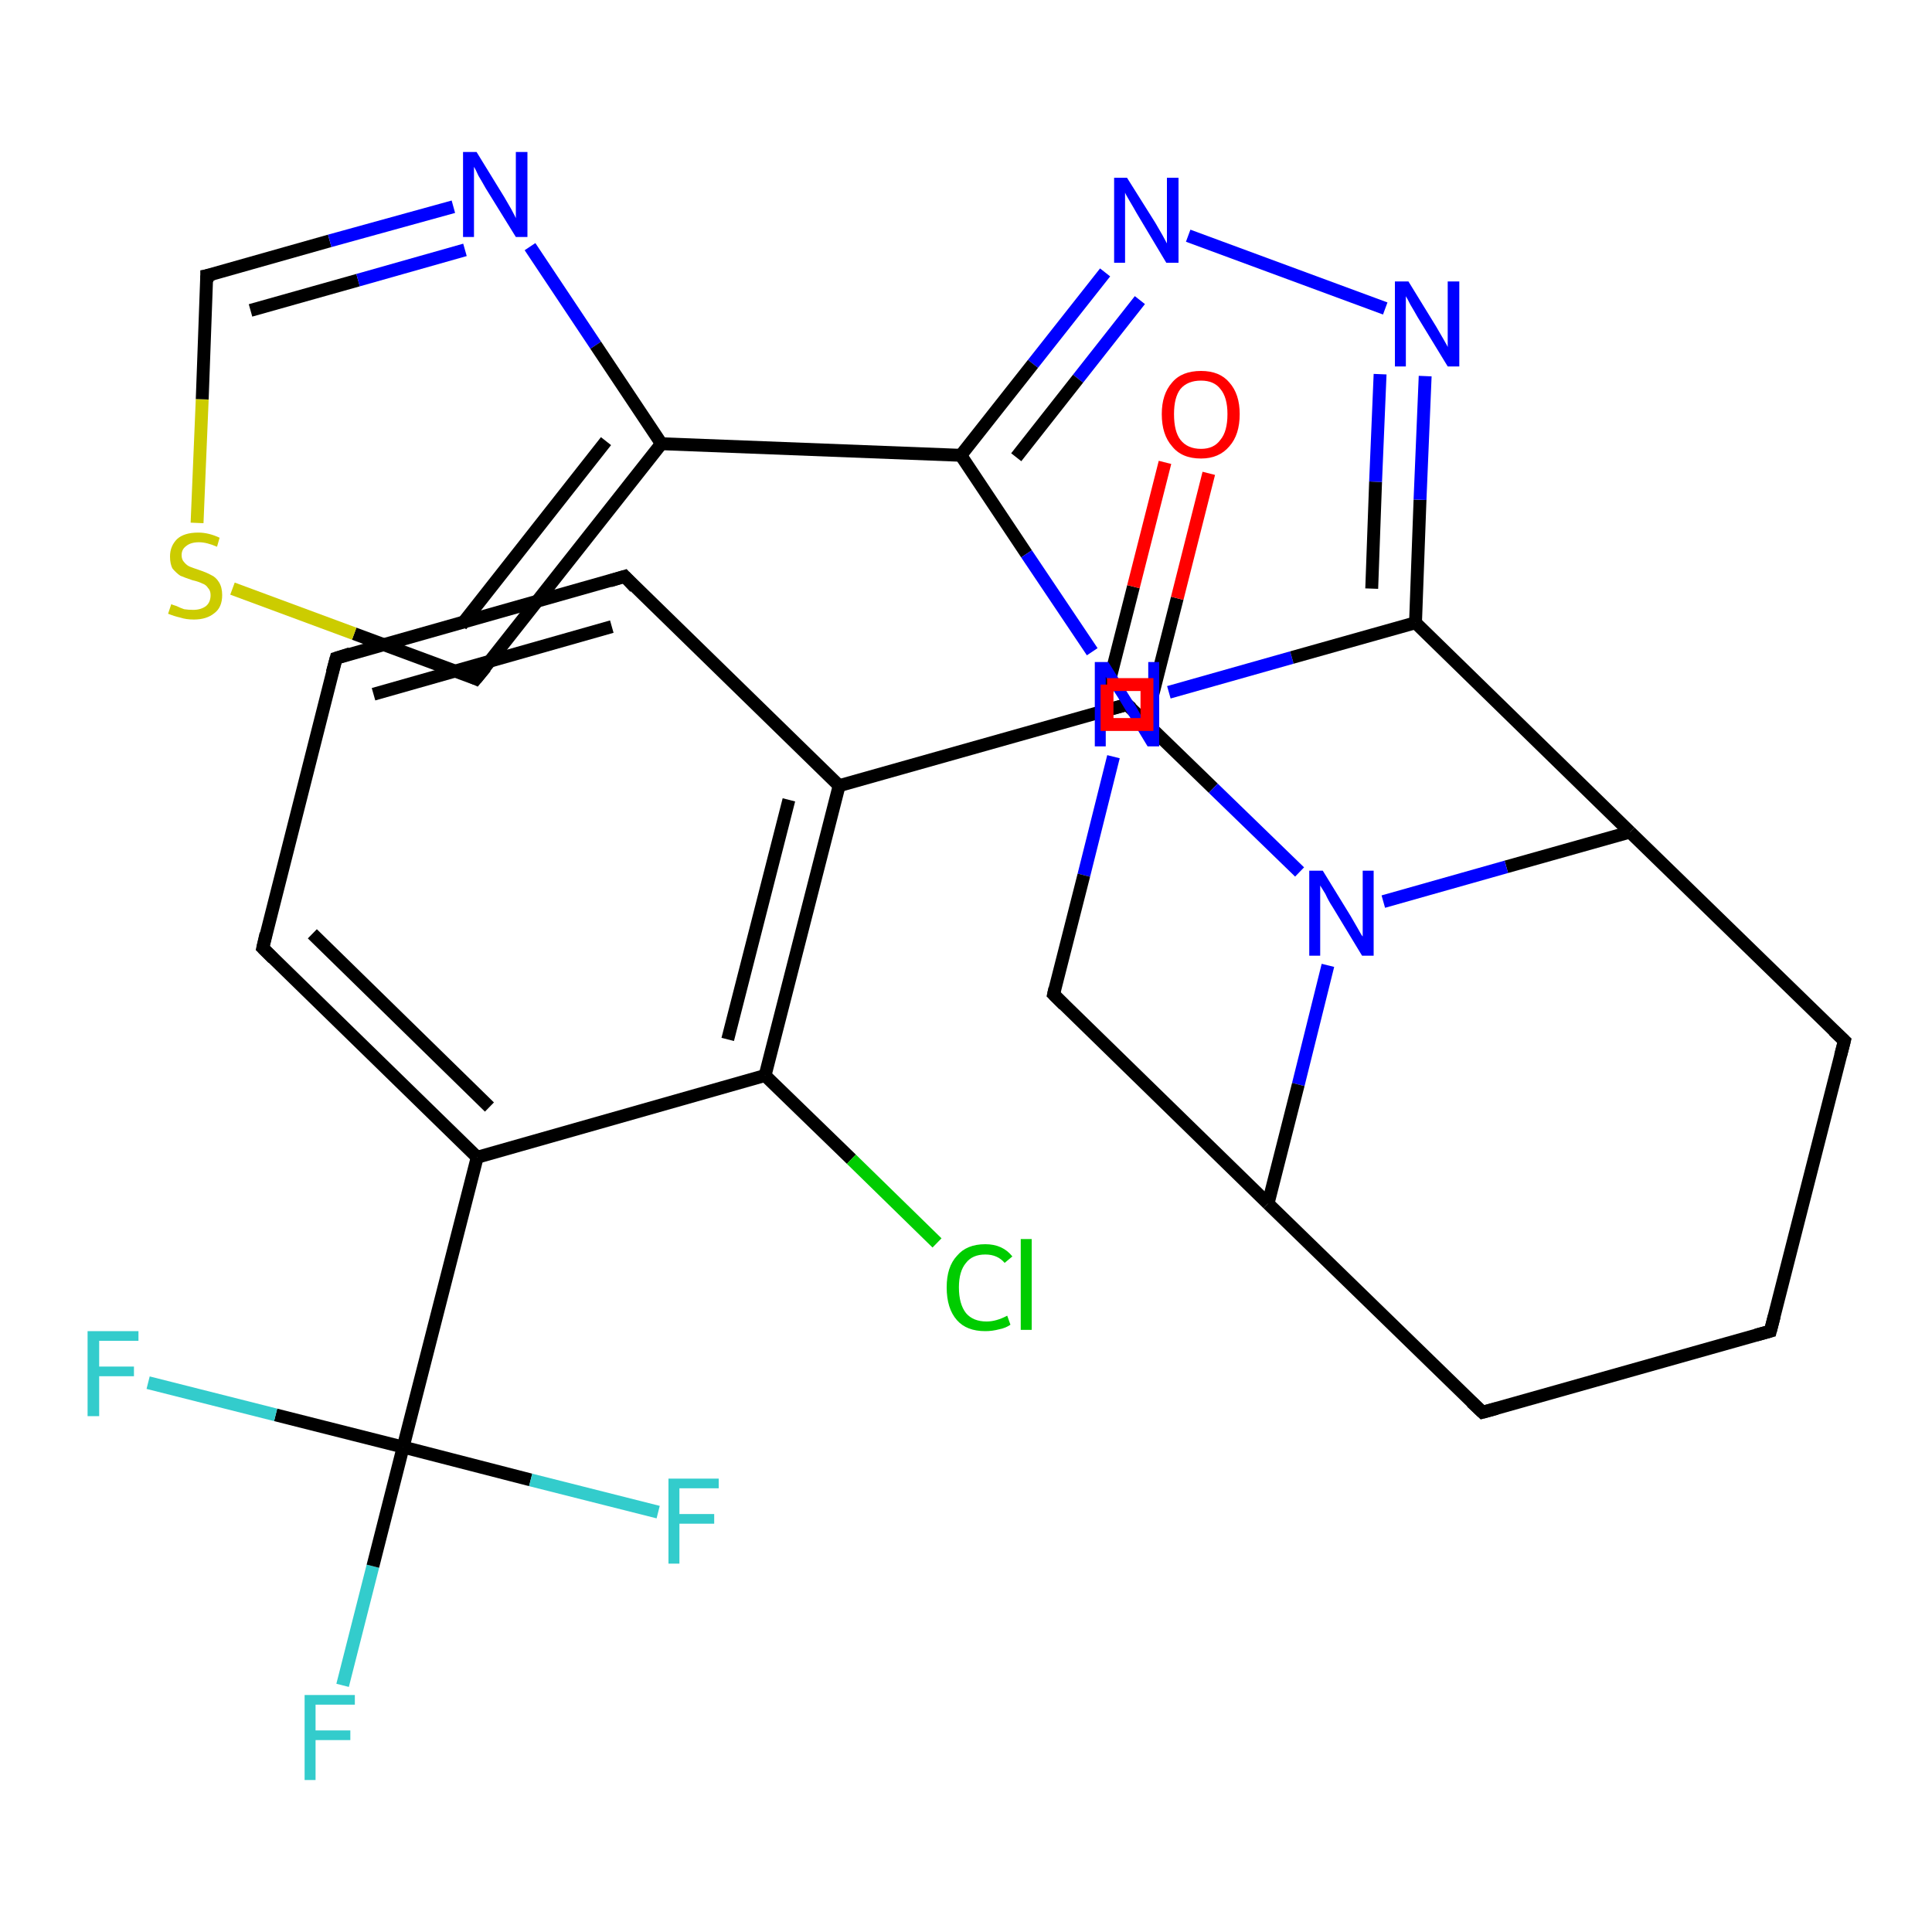 <?xml version='1.0' encoding='iso-8859-1'?>
<svg version='1.1' baseProfile='full'
              xmlns='http://www.w3.org/2000/svg'
                      xmlns:rdkit='http://www.rdkit.org/xml'
                      xmlns:xlink='http://www.w3.org/1999/xlink'
                  xml:space='preserve'
width='300px' height='300px' viewBox='0 0 300 300'>
<!-- END OF HEADER -->
<rect style='opacity:1.0;fill:#FFFFFF;stroke:none' width='300.0' height='300.0' x='0.0' y='0.0'> </rect>
<path class='bond-0 atom-0 atom-1' d='M 53.2,261.7 L 57.9,243.2' style='fill:none;fill-rule:evenodd;stroke:#33CCCC;stroke-width:2.0px;stroke-linecap:butt;stroke-linejoin:miter;stroke-opacity:1' />
<path class='bond-0 atom-0 atom-1' d='M 57.9,243.2 L 62.6,224.7' style='fill:none;fill-rule:evenodd;stroke:#000000;stroke-width:2.0px;stroke-linecap:butt;stroke-linejoin:miter;stroke-opacity:1' />
<path class='bond-1 atom-1 atom-2' d='M 62.6,224.7 L 42.8,219.7' style='fill:none;fill-rule:evenodd;stroke:#000000;stroke-width:2.0px;stroke-linecap:butt;stroke-linejoin:miter;stroke-opacity:1' />
<path class='bond-1 atom-1 atom-2' d='M 42.8,219.7 L 23.0,214.7' style='fill:none;fill-rule:evenodd;stroke:#33CCCC;stroke-width:2.0px;stroke-linecap:butt;stroke-linejoin:miter;stroke-opacity:1' />
<path class='bond-2 atom-1 atom-3' d='M 62.6,224.7 L 82.4,229.8' style='fill:none;fill-rule:evenodd;stroke:#000000;stroke-width:2.0px;stroke-linecap:butt;stroke-linejoin:miter;stroke-opacity:1' />
<path class='bond-2 atom-1 atom-3' d='M 82.4,229.8 L 102.2,234.8' style='fill:none;fill-rule:evenodd;stroke:#33CCCC;stroke-width:2.0px;stroke-linecap:butt;stroke-linejoin:miter;stroke-opacity:1' />
<path class='bond-3 atom-1 atom-4' d='M 62.6,224.7 L 74.1,179.7' style='fill:none;fill-rule:evenodd;stroke:#000000;stroke-width:2.0px;stroke-linecap:butt;stroke-linejoin:miter;stroke-opacity:1' />
<path class='bond-4 atom-4 atom-5' d='M 74.1,179.7 L 40.8,147.2' style='fill:none;fill-rule:evenodd;stroke:#000000;stroke-width:2.0px;stroke-linecap:butt;stroke-linejoin:miter;stroke-opacity:1' />
<path class='bond-4 atom-4 atom-5' d='M 76.0,171.9 L 48.5,145.0' style='fill:none;fill-rule:evenodd;stroke:#000000;stroke-width:2.0px;stroke-linecap:butt;stroke-linejoin:miter;stroke-opacity:1' />
<path class='bond-5 atom-5 atom-6' d='M 40.8,147.2 L 52.2,102.2' style='fill:none;fill-rule:evenodd;stroke:#000000;stroke-width:2.0px;stroke-linecap:butt;stroke-linejoin:miter;stroke-opacity:1' />
<path class='bond-6 atom-6 atom-7' d='M 52.2,102.2 L 97.0,89.5' style='fill:none;fill-rule:evenodd;stroke:#000000;stroke-width:2.0px;stroke-linecap:butt;stroke-linejoin:miter;stroke-opacity:1' />
<path class='bond-6 atom-6 atom-7' d='M 58.0,107.8 L 95.0,97.3' style='fill:none;fill-rule:evenodd;stroke:#000000;stroke-width:2.0px;stroke-linecap:butt;stroke-linejoin:miter;stroke-opacity:1' />
<path class='bond-7 atom-7 atom-8' d='M 97.0,89.5 L 130.3,122.0' style='fill:none;fill-rule:evenodd;stroke:#000000;stroke-width:2.0px;stroke-linecap:butt;stroke-linejoin:miter;stroke-opacity:1' />
<path class='bond-8 atom-8 atom-9' d='M 130.3,122.0 L 175.0,109.4' style='fill:none;fill-rule:evenodd;stroke:#000000;stroke-width:2.0px;stroke-linecap:butt;stroke-linejoin:miter;stroke-opacity:1' />
<path class='bond-9 atom-9 atom-10' d='M 177.9,112.2 L 182.8,92.9' style='fill:none;fill-rule:evenodd;stroke:#000000;stroke-width:2.0px;stroke-linecap:butt;stroke-linejoin:miter;stroke-opacity:1' />
<path class='bond-9 atom-9 atom-10' d='M 182.8,92.9 L 187.7,73.5' style='fill:none;fill-rule:evenodd;stroke:#FF0000;stroke-width:2.0px;stroke-linecap:butt;stroke-linejoin:miter;stroke-opacity:1' />
<path class='bond-9 atom-9 atom-10' d='M 171.1,110.4 L 176.0,91.1' style='fill:none;fill-rule:evenodd;stroke:#000000;stroke-width:2.0px;stroke-linecap:butt;stroke-linejoin:miter;stroke-opacity:1' />
<path class='bond-9 atom-9 atom-10' d='M 176.0,91.1 L 180.9,71.8' style='fill:none;fill-rule:evenodd;stroke:#FF0000;stroke-width:2.0px;stroke-linecap:butt;stroke-linejoin:miter;stroke-opacity:1' />
<path class='bond-10 atom-9 atom-11' d='M 175.0,109.4 L 188.4,122.4' style='fill:none;fill-rule:evenodd;stroke:#000000;stroke-width:2.0px;stroke-linecap:butt;stroke-linejoin:miter;stroke-opacity:1' />
<path class='bond-10 atom-9 atom-11' d='M 188.4,122.4 L 201.8,135.4' style='fill:none;fill-rule:evenodd;stroke:#0000FF;stroke-width:2.0px;stroke-linecap:butt;stroke-linejoin:miter;stroke-opacity:1' />
<path class='bond-11 atom-11 atom-12' d='M 206.2,149.9 L 201.6,168.4' style='fill:none;fill-rule:evenodd;stroke:#0000FF;stroke-width:2.0px;stroke-linecap:butt;stroke-linejoin:miter;stroke-opacity:1' />
<path class='bond-11 atom-11 atom-12' d='M 201.6,168.4 L 196.9,186.9' style='fill:none;fill-rule:evenodd;stroke:#000000;stroke-width:2.0px;stroke-linecap:butt;stroke-linejoin:miter;stroke-opacity:1' />
<path class='bond-12 atom-12 atom-13' d='M 196.9,186.9 L 230.2,219.3' style='fill:none;fill-rule:evenodd;stroke:#000000;stroke-width:2.0px;stroke-linecap:butt;stroke-linejoin:miter;stroke-opacity:1' />
<path class='bond-13 atom-13 atom-14' d='M 230.2,219.3 L 274.9,206.7' style='fill:none;fill-rule:evenodd;stroke:#000000;stroke-width:2.0px;stroke-linecap:butt;stroke-linejoin:miter;stroke-opacity:1' />
<path class='bond-14 atom-14 atom-15' d='M 274.9,206.7 L 286.4,161.6' style='fill:none;fill-rule:evenodd;stroke:#000000;stroke-width:2.0px;stroke-linecap:butt;stroke-linejoin:miter;stroke-opacity:1' />
<path class='bond-15 atom-15 atom-16' d='M 286.4,161.6 L 253.1,129.2' style='fill:none;fill-rule:evenodd;stroke:#000000;stroke-width:2.0px;stroke-linecap:butt;stroke-linejoin:miter;stroke-opacity:1' />
<path class='bond-16 atom-16 atom-17' d='M 253.1,129.2 L 219.8,96.7' style='fill:none;fill-rule:evenodd;stroke:#000000;stroke-width:2.0px;stroke-linecap:butt;stroke-linejoin:miter;stroke-opacity:1' />
<path class='bond-17 atom-17 atom-18' d='M 219.8,96.7 L 220.5,77.6' style='fill:none;fill-rule:evenodd;stroke:#000000;stroke-width:2.0px;stroke-linecap:butt;stroke-linejoin:miter;stroke-opacity:1' />
<path class='bond-17 atom-17 atom-18' d='M 220.5,77.6 L 221.3,58.4' style='fill:none;fill-rule:evenodd;stroke:#0000FF;stroke-width:2.0px;stroke-linecap:butt;stroke-linejoin:miter;stroke-opacity:1' />
<path class='bond-17 atom-17 atom-18' d='M 213.0,91.4 L 213.6,74.8' style='fill:none;fill-rule:evenodd;stroke:#000000;stroke-width:2.0px;stroke-linecap:butt;stroke-linejoin:miter;stroke-opacity:1' />
<path class='bond-17 atom-17 atom-18' d='M 213.6,74.8 L 214.3,58.1' style='fill:none;fill-rule:evenodd;stroke:#0000FF;stroke-width:2.0px;stroke-linecap:butt;stroke-linejoin:miter;stroke-opacity:1' />
<path class='bond-18 atom-18 atom-19' d='M 215.1,47.9 L 184.5,36.6' style='fill:none;fill-rule:evenodd;stroke:#0000FF;stroke-width:2.0px;stroke-linecap:butt;stroke-linejoin:miter;stroke-opacity:1' />
<path class='bond-19 atom-19 atom-20' d='M 171.6,42.3 L 160.4,56.5' style='fill:none;fill-rule:evenodd;stroke:#0000FF;stroke-width:2.0px;stroke-linecap:butt;stroke-linejoin:miter;stroke-opacity:1' />
<path class='bond-19 atom-19 atom-20' d='M 160.4,56.5 L 149.2,70.7' style='fill:none;fill-rule:evenodd;stroke:#000000;stroke-width:2.0px;stroke-linecap:butt;stroke-linejoin:miter;stroke-opacity:1' />
<path class='bond-19 atom-19 atom-20' d='M 177.0,46.6 L 167.4,58.8' style='fill:none;fill-rule:evenodd;stroke:#0000FF;stroke-width:2.0px;stroke-linecap:butt;stroke-linejoin:miter;stroke-opacity:1' />
<path class='bond-19 atom-19 atom-20' d='M 167.4,58.8 L 157.8,71.0' style='fill:none;fill-rule:evenodd;stroke:#000000;stroke-width:2.0px;stroke-linecap:butt;stroke-linejoin:miter;stroke-opacity:1' />
<path class='bond-20 atom-20 atom-21' d='M 149.2,70.7 L 102.7,68.9' style='fill:none;fill-rule:evenodd;stroke:#000000;stroke-width:2.0px;stroke-linecap:butt;stroke-linejoin:miter;stroke-opacity:1' />
<path class='bond-21 atom-21 atom-22' d='M 102.7,68.9 L 73.9,105.4' style='fill:none;fill-rule:evenodd;stroke:#000000;stroke-width:2.0px;stroke-linecap:butt;stroke-linejoin:miter;stroke-opacity:1' />
<path class='bond-21 atom-21 atom-22' d='M 94.1,68.5 L 71.6,97.1' style='fill:none;fill-rule:evenodd;stroke:#000000;stroke-width:2.0px;stroke-linecap:butt;stroke-linejoin:miter;stroke-opacity:1' />
<path class='bond-22 atom-22 atom-23' d='M 73.9,105.4 L 55.0,98.4' style='fill:none;fill-rule:evenodd;stroke:#000000;stroke-width:2.0px;stroke-linecap:butt;stroke-linejoin:miter;stroke-opacity:1' />
<path class='bond-22 atom-22 atom-23' d='M 55.0,98.4 L 36.1,91.4' style='fill:none;fill-rule:evenodd;stroke:#CCCC00;stroke-width:2.0px;stroke-linecap:butt;stroke-linejoin:miter;stroke-opacity:1' />
<path class='bond-23 atom-23 atom-24' d='M 30.6,81.2 L 31.4,62.0' style='fill:none;fill-rule:evenodd;stroke:#CCCC00;stroke-width:2.0px;stroke-linecap:butt;stroke-linejoin:miter;stroke-opacity:1' />
<path class='bond-23 atom-23 atom-24' d='M 31.4,62.0 L 32.1,42.8' style='fill:none;fill-rule:evenodd;stroke:#000000;stroke-width:2.0px;stroke-linecap:butt;stroke-linejoin:miter;stroke-opacity:1' />
<path class='bond-24 atom-24 atom-25' d='M 32.1,42.8 L 51.2,37.4' style='fill:none;fill-rule:evenodd;stroke:#000000;stroke-width:2.0px;stroke-linecap:butt;stroke-linejoin:miter;stroke-opacity:1' />
<path class='bond-24 atom-24 atom-25' d='M 51.2,37.4 L 70.4,32.1' style='fill:none;fill-rule:evenodd;stroke:#0000FF;stroke-width:2.0px;stroke-linecap:butt;stroke-linejoin:miter;stroke-opacity:1' />
<path class='bond-24 atom-24 atom-25' d='M 38.9,48.2 L 55.6,43.5' style='fill:none;fill-rule:evenodd;stroke:#000000;stroke-width:2.0px;stroke-linecap:butt;stroke-linejoin:miter;stroke-opacity:1' />
<path class='bond-24 atom-24 atom-25' d='M 55.6,43.5 L 72.2,38.8' style='fill:none;fill-rule:evenodd;stroke:#0000FF;stroke-width:2.0px;stroke-linecap:butt;stroke-linejoin:miter;stroke-opacity:1' />
<path class='bond-25 atom-20 atom-26' d='M 149.2,70.7 L 159.4,86.0' style='fill:none;fill-rule:evenodd;stroke:#000000;stroke-width:2.0px;stroke-linecap:butt;stroke-linejoin:miter;stroke-opacity:1' />
<path class='bond-25 atom-20 atom-26' d='M 159.4,86.0 L 169.6,101.2' style='fill:none;fill-rule:evenodd;stroke:#0000FF;stroke-width:2.0px;stroke-linecap:butt;stroke-linejoin:miter;stroke-opacity:1' />
<path class='bond-26 atom-26 atom-27' d='M 172.9,117.5 L 168.3,135.9' style='fill:none;fill-rule:evenodd;stroke:#0000FF;stroke-width:2.0px;stroke-linecap:butt;stroke-linejoin:miter;stroke-opacity:1' />
<path class='bond-26 atom-26 atom-27' d='M 168.3,135.9 L 163.6,154.4' style='fill:none;fill-rule:evenodd;stroke:#000000;stroke-width:2.0px;stroke-linecap:butt;stroke-linejoin:miter;stroke-opacity:1' />
<path class='bond-27 atom-8 atom-28' d='M 130.3,122.0 L 118.8,167.0' style='fill:none;fill-rule:evenodd;stroke:#000000;stroke-width:2.0px;stroke-linecap:butt;stroke-linejoin:miter;stroke-opacity:1' />
<path class='bond-27 atom-8 atom-28' d='M 122.5,124.2 L 113.0,161.4' style='fill:none;fill-rule:evenodd;stroke:#000000;stroke-width:2.0px;stroke-linecap:butt;stroke-linejoin:miter;stroke-opacity:1' />
<path class='bond-28 atom-28 atom-29' d='M 118.8,167.0 L 132.2,180.0' style='fill:none;fill-rule:evenodd;stroke:#000000;stroke-width:2.0px;stroke-linecap:butt;stroke-linejoin:miter;stroke-opacity:1' />
<path class='bond-28 atom-28 atom-29' d='M 132.2,180.0 L 145.5,193.0' style='fill:none;fill-rule:evenodd;stroke:#00CC00;stroke-width:2.0px;stroke-linecap:butt;stroke-linejoin:miter;stroke-opacity:1' />
<path class='bond-29 atom-28 atom-4' d='M 118.8,167.0 L 74.1,179.7' style='fill:none;fill-rule:evenodd;stroke:#000000;stroke-width:2.0px;stroke-linecap:butt;stroke-linejoin:miter;stroke-opacity:1' />
<path class='bond-30 atom-16 atom-11' d='M 253.1,129.2 L 233.9,134.6' style='fill:none;fill-rule:evenodd;stroke:#000000;stroke-width:2.0px;stroke-linecap:butt;stroke-linejoin:miter;stroke-opacity:1' />
<path class='bond-30 atom-16 atom-11' d='M 233.9,134.6 L 214.8,140.0' style='fill:none;fill-rule:evenodd;stroke:#0000FF;stroke-width:2.0px;stroke-linecap:butt;stroke-linejoin:miter;stroke-opacity:1' />
<path class='bond-31 atom-26 atom-17' d='M 181.5,107.5 L 200.6,102.1' style='fill:none;fill-rule:evenodd;stroke:#0000FF;stroke-width:2.0px;stroke-linecap:butt;stroke-linejoin:miter;stroke-opacity:1' />
<path class='bond-31 atom-26 atom-17' d='M 200.6,102.1 L 219.8,96.7' style='fill:none;fill-rule:evenodd;stroke:#000000;stroke-width:2.0px;stroke-linecap:butt;stroke-linejoin:miter;stroke-opacity:1' />
<path class='bond-32 atom-27 atom-12' d='M 163.6,154.4 L 196.9,186.9' style='fill:none;fill-rule:evenodd;stroke:#000000;stroke-width:2.0px;stroke-linecap:butt;stroke-linejoin:miter;stroke-opacity:1' />
<path class='bond-33 atom-25 atom-21' d='M 82.3,38.3 L 92.5,53.6' style='fill:none;fill-rule:evenodd;stroke:#0000FF;stroke-width:2.0px;stroke-linecap:butt;stroke-linejoin:miter;stroke-opacity:1' />
<path class='bond-33 atom-25 atom-21' d='M 92.5,53.6 L 102.7,68.9' style='fill:none;fill-rule:evenodd;stroke:#000000;stroke-width:2.0px;stroke-linecap:butt;stroke-linejoin:miter;stroke-opacity:1' />
<path d='M 42.4,148.8 L 40.8,147.2 L 41.3,145.0' style='fill:none;stroke:#000000;stroke-width:2.0px;stroke-linecap:butt;stroke-linejoin:miter;stroke-opacity:1;' />
<path d='M 51.6,104.4 L 52.2,102.2 L 54.4,101.5' style='fill:none;stroke:#000000;stroke-width:2.0px;stroke-linecap:butt;stroke-linejoin:miter;stroke-opacity:1;' />
<path d='M 94.7,90.2 L 97.0,89.5 L 98.6,91.2' style='fill:none;stroke:#000000;stroke-width:2.0px;stroke-linecap:butt;stroke-linejoin:miter;stroke-opacity:1;' />
<path d='M 172.8,110.0 L 175.0,109.4 L 175.7,110.0' style='fill:none;stroke:#000000;stroke-width:2.0px;stroke-linecap:butt;stroke-linejoin:miter;stroke-opacity:1;' />
<path d='M 228.5,217.7 L 230.2,219.3 L 232.4,218.7' style='fill:none;stroke:#000000;stroke-width:2.0px;stroke-linecap:butt;stroke-linejoin:miter;stroke-opacity:1;' />
<path d='M 272.7,207.3 L 274.9,206.7 L 275.5,204.4' style='fill:none;stroke:#000000;stroke-width:2.0px;stroke-linecap:butt;stroke-linejoin:miter;stroke-opacity:1;' />
<path d='M 285.8,163.9 L 286.4,161.6 L 284.7,160.0' style='fill:none;stroke:#000000;stroke-width:2.0px;stroke-linecap:butt;stroke-linejoin:miter;stroke-opacity:1;' />
<path d='M 75.4,103.6 L 73.9,105.4 L 73.0,105.0' style='fill:none;stroke:#000000;stroke-width:2.0px;stroke-linecap:butt;stroke-linejoin:miter;stroke-opacity:1;' />
<path d='M 32.1,43.8 L 32.1,42.8 L 33.1,42.6' style='fill:none;stroke:#000000;stroke-width:2.0px;stroke-linecap:butt;stroke-linejoin:miter;stroke-opacity:1;' />
<path d='M 163.8,153.5 L 163.6,154.4 L 165.2,156.0' style='fill:none;stroke:#000000;stroke-width:2.0px;stroke-linecap:butt;stroke-linejoin:miter;stroke-opacity:1;' />
<path class='atom-0' d='M 47.3 263.2
L 55.1 263.2
L 55.1 264.7
L 49.0 264.7
L 49.0 268.7
L 54.4 268.7
L 54.4 270.2
L 49.0 270.2
L 49.0 276.4
L 47.3 276.4
L 47.3 263.2
' fill='#33CCCC'/>
<path class='atom-2' d='M 13.6 206.7
L 21.5 206.7
L 21.5 208.2
L 15.4 208.2
L 15.4 212.2
L 20.8 212.2
L 20.8 213.7
L 15.4 213.7
L 15.4 219.9
L 13.6 219.9
L 13.6 206.7
' fill='#33CCCC'/>
<path class='atom-3' d='M 103.8 229.6
L 111.6 229.6
L 111.6 231.1
L 105.5 231.1
L 105.5 235.1
L 110.9 235.1
L 110.9 236.6
L 105.5 236.6
L 105.5 242.8
L 103.8 242.8
L 103.8 229.6
' fill='#33CCCC'/>
<path class='atom-10' d='M 180.4 64.3
Q 180.4 61.2, 182.0 59.4
Q 183.5 57.6, 186.5 57.6
Q 189.4 57.6, 190.9 59.4
Q 192.5 61.2, 192.5 64.3
Q 192.5 67.5, 190.9 69.3
Q 189.3 71.2, 186.5 71.2
Q 183.5 71.2, 182.0 69.3
Q 180.4 67.5, 180.4 64.3
M 186.5 69.7
Q 188.5 69.7, 189.5 68.3
Q 190.6 67.0, 190.6 64.3
Q 190.6 61.7, 189.5 60.4
Q 188.5 59.1, 186.5 59.1
Q 184.4 59.1, 183.3 60.4
Q 182.3 61.7, 182.3 64.3
Q 182.3 67.0, 183.3 68.3
Q 184.4 69.7, 186.5 69.7
' fill='#FF0000'/>
<path class='atom-11' d='M 205.4 135.2
L 209.7 142.2
Q 210.1 142.9, 210.8 144.1
Q 211.5 145.4, 211.6 145.4
L 211.6 135.2
L 213.3 135.2
L 213.3 148.4
L 211.5 148.4
L 206.9 140.8
Q 206.3 139.9, 205.8 138.8
Q 205.2 137.8, 205.0 137.5
L 205.0 148.4
L 203.3 148.4
L 203.3 135.2
L 205.4 135.2
' fill='#0000FF'/>
<path class='atom-18' d='M 218.7 43.7
L 223.0 50.7
Q 223.4 51.4, 224.1 52.6
Q 224.8 53.8, 224.8 53.9
L 224.8 43.7
L 226.6 43.7
L 226.6 56.9
L 224.8 56.9
L 220.1 49.2
Q 219.6 48.3, 219.0 47.3
Q 218.5 46.3, 218.3 46.0
L 218.3 56.9
L 216.6 56.9
L 216.6 43.7
L 218.7 43.7
' fill='#0000FF'/>
<path class='atom-19' d='M 175.0 27.6
L 179.4 34.6
Q 179.8 35.3, 180.5 36.5
Q 181.2 37.8, 181.2 37.8
L 181.2 27.6
L 183.0 27.6
L 183.0 40.8
L 181.1 40.8
L 176.5 33.1
Q 176.0 32.2, 175.4 31.2
Q 174.8 30.2, 174.7 29.9
L 174.7 40.8
L 173.0 40.8
L 173.0 27.6
L 175.0 27.6
' fill='#0000FF'/>
<path class='atom-23' d='M 26.6 93.8
Q 26.7 93.9, 27.4 94.1
Q 28.0 94.4, 28.6 94.6
Q 29.3 94.7, 30.0 94.7
Q 31.2 94.7, 32.0 94.1
Q 32.7 93.5, 32.7 92.4
Q 32.7 91.7, 32.3 91.3
Q 32.0 90.8, 31.4 90.6
Q 30.8 90.3, 29.9 90.1
Q 28.7 89.7, 28.0 89.4
Q 27.4 89.0, 26.8 88.3
Q 26.4 87.6, 26.4 86.4
Q 26.4 84.8, 27.5 83.7
Q 28.6 82.7, 30.8 82.7
Q 32.4 82.7, 34.1 83.5
L 33.7 84.9
Q 32.1 84.2, 30.9 84.2
Q 29.6 84.2, 28.9 84.8
Q 28.2 85.3, 28.2 86.2
Q 28.2 86.9, 28.6 87.3
Q 29.0 87.8, 29.5 88.0
Q 30.0 88.2, 30.9 88.5
Q 32.1 88.9, 32.8 89.3
Q 33.5 89.6, 34.0 90.4
Q 34.5 91.2, 34.5 92.4
Q 34.5 94.3, 33.3 95.2
Q 32.1 96.2, 30.1 96.2
Q 28.9 96.2, 28.0 95.9
Q 27.1 95.7, 26.1 95.3
L 26.6 93.8
' fill='#CCCC00'/>
<path class='atom-25' d='M 74.0 23.6
L 78.3 30.6
Q 78.7 31.3, 79.4 32.5
Q 80.1 33.8, 80.1 33.9
L 80.1 23.6
L 81.9 23.6
L 81.9 36.8
L 80.1 36.8
L 75.4 29.2
Q 74.9 28.3, 74.3 27.3
Q 73.8 26.2, 73.6 25.9
L 73.6 36.8
L 71.9 36.8
L 71.9 23.6
L 74.0 23.6
' fill='#0000FF'/>
<path class='atom-26' d='M 172.1 102.8
L 176.4 109.7
Q 176.8 110.4, 177.5 111.7
Q 178.2 112.9, 178.3 113.0
L 178.3 102.8
L 180.0 102.8
L 180.0 115.9
L 178.2 115.9
L 173.6 108.3
Q 173.0 107.4, 172.4 106.4
Q 171.9 105.4, 171.7 105.1
L 171.7 115.9
L 170.0 115.9
L 170.0 102.8
L 172.1 102.8
' fill='#0000FF'/>
<path class='atom-29' d='M 147.0 199.9
Q 147.0 196.7, 148.6 195.0
Q 150.1 193.2, 153.0 193.2
Q 155.7 193.2, 157.2 195.1
L 156.0 196.1
Q 154.9 194.8, 153.0 194.8
Q 151.0 194.8, 150.0 196.1
Q 148.9 197.4, 148.9 199.9
Q 148.9 202.5, 150.0 203.9
Q 151.1 205.2, 153.2 205.2
Q 154.7 205.2, 156.4 204.3
L 156.9 205.7
Q 156.2 206.2, 155.2 206.4
Q 154.1 206.7, 153.0 206.7
Q 150.1 206.7, 148.6 205.0
Q 147.0 203.2, 147.0 199.9
' fill='#00CC00'/>
<path class='atom-29' d='M 158.5 192.4
L 160.2 192.4
L 160.2 206.5
L 158.5 206.5
L 158.5 192.4
' fill='#00CC00'/>
<path class='atom-9' d='M 171.9,106.3 L 171.9,112.5 L 178.1,112.5 L 178.1,106.3 L 171.9,106.3' style='fill:none;stroke:#FF0000;stroke-width:2.0px;stroke-linecap:butt;stroke-linejoin:miter;stroke-opacity:1;' />
</svg>
